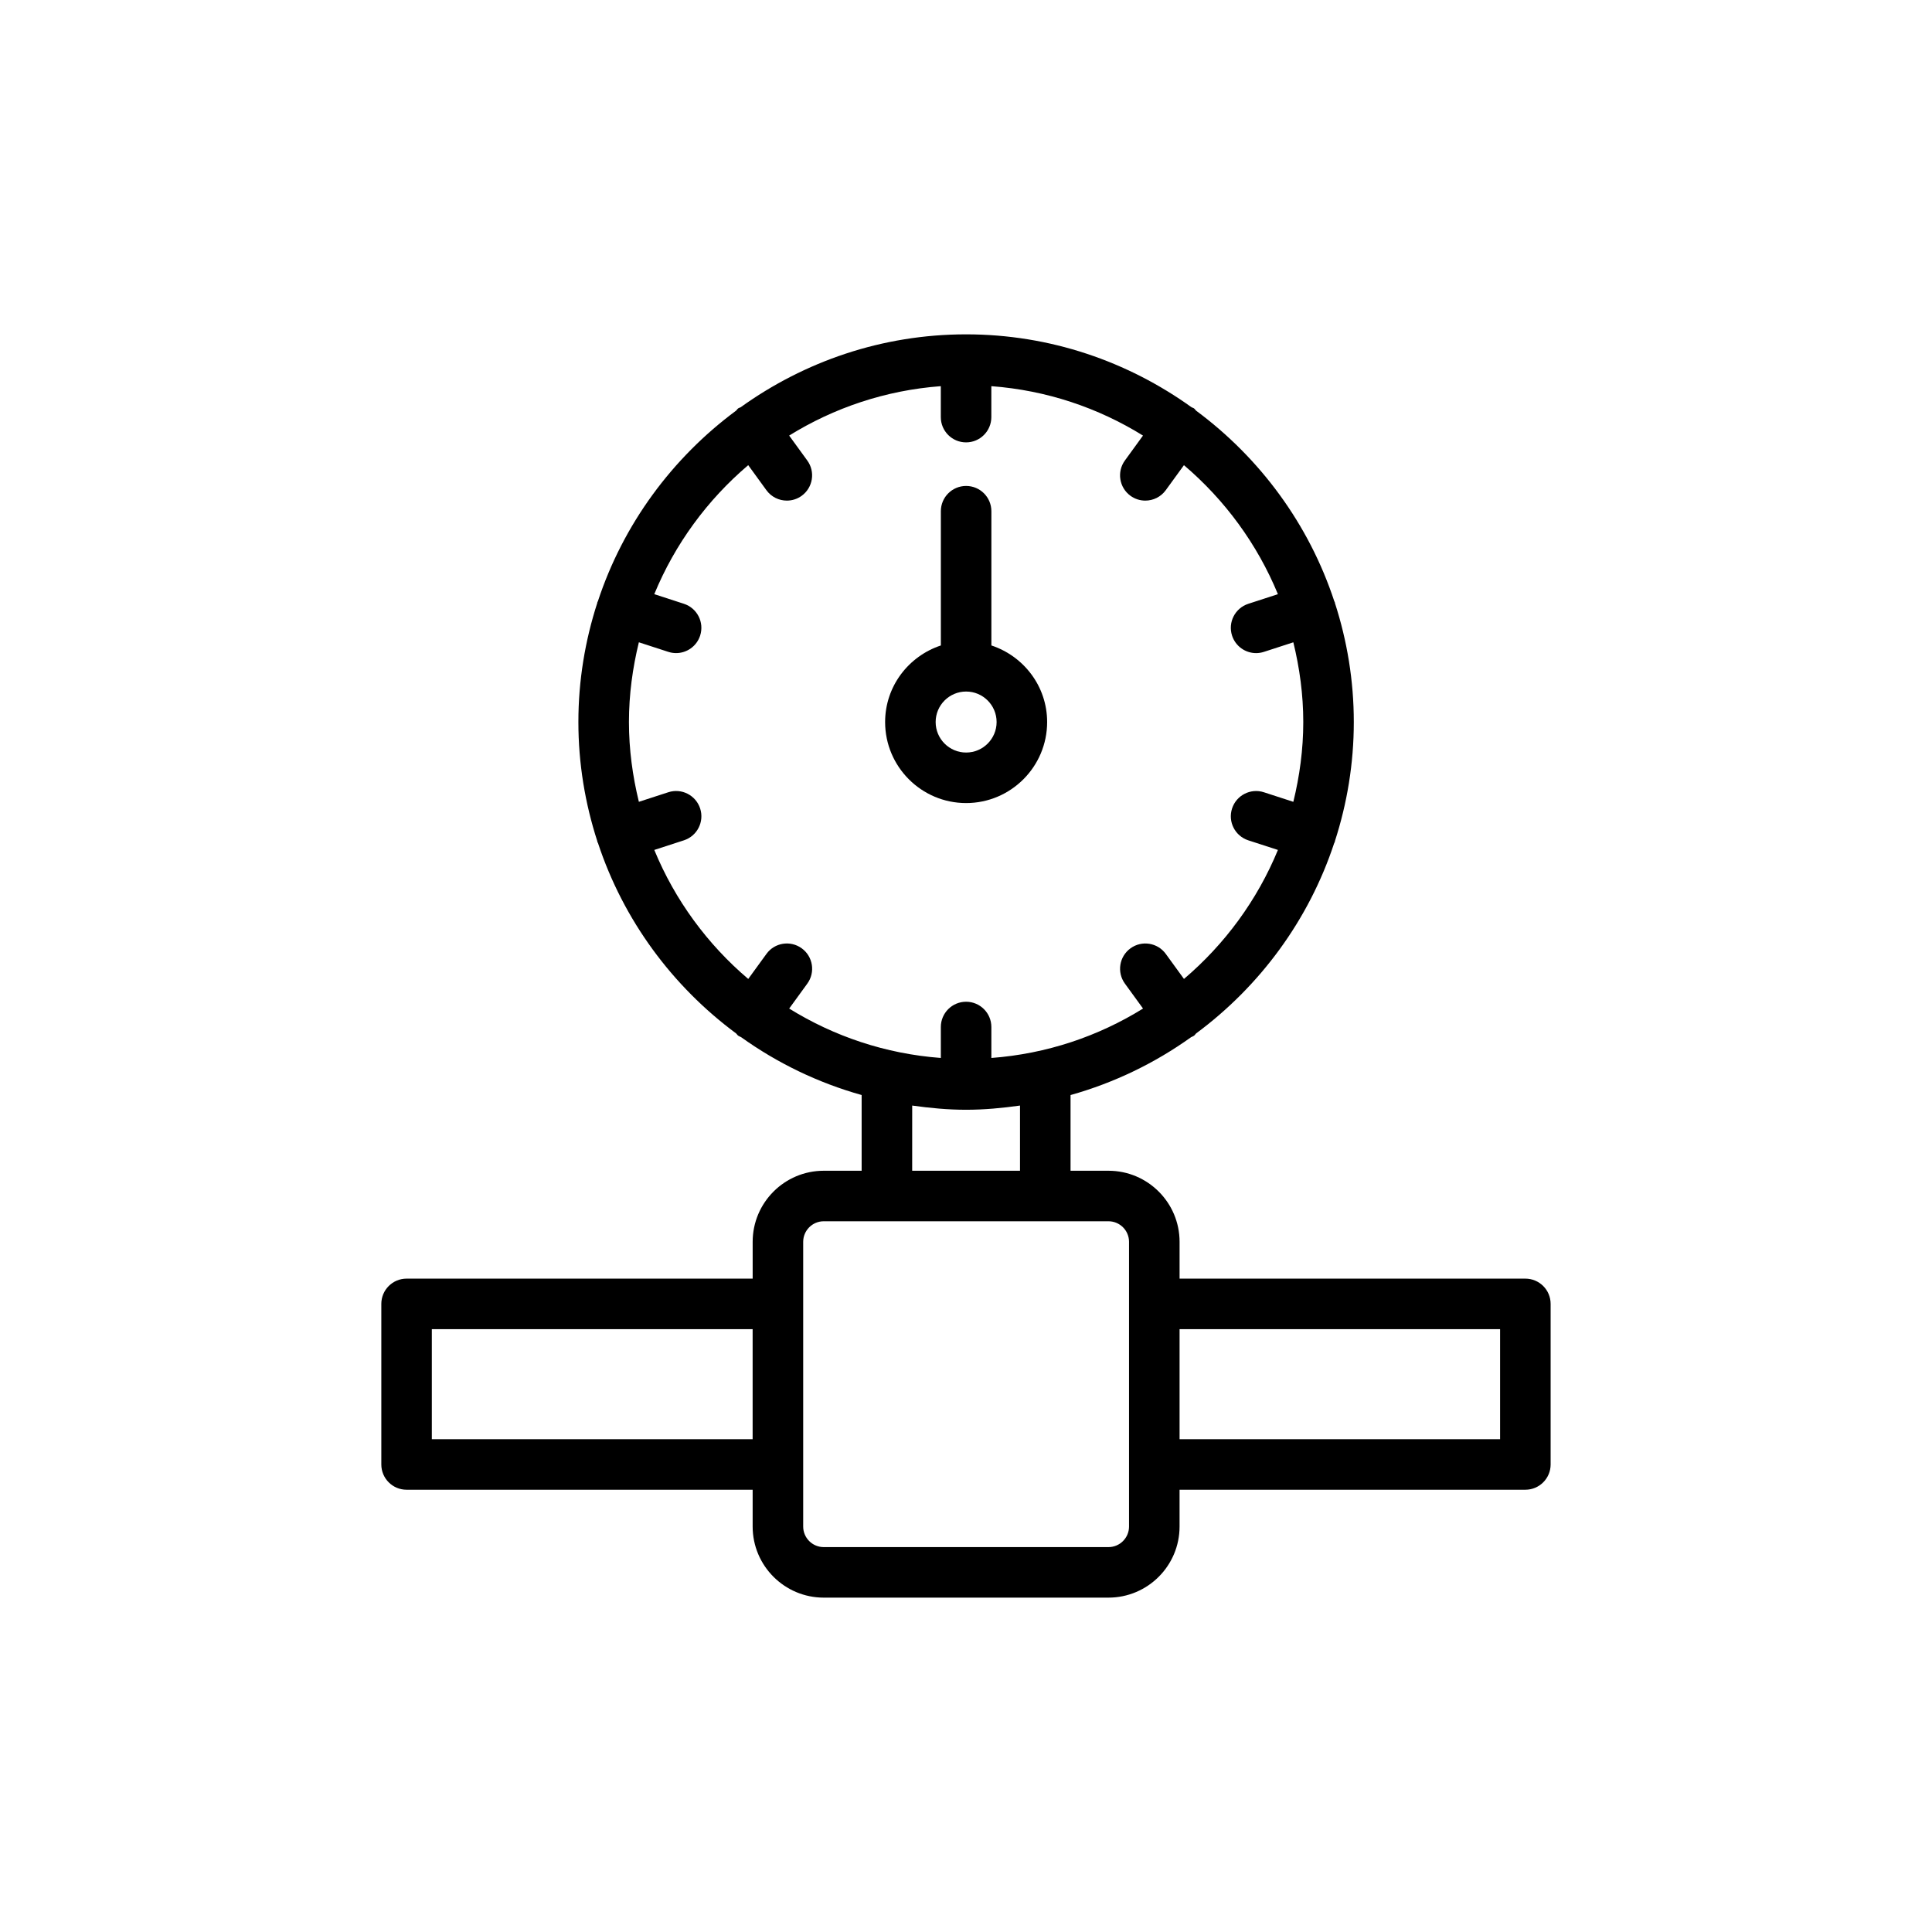 <?xml version="1.0" encoding="UTF-8"?>
<!-- Uploaded to: SVG Repo, www.svgrepo.com, Generator: SVG Repo Mixer Tools -->
<svg fill="#000000" width="800px" height="800px" version="1.1" viewBox="144 144 512 512" xmlns="http://www.w3.org/2000/svg">
 <g>
  <path d="m362.3 454.26c-10.391 0-18.836 8.449-18.836 18.836v9.754h-91.715c-3.699 0-6.695 3-6.695 6.695v42.555c0 3.699 2.996 6.695 6.695 6.695h91.711v9.754c0 10.387 8.449 18.84 18.836 18.84h75.461c10.391 0 18.84-8.449 18.84-18.84v-9.754h91.641c3.699 0 6.695-3 6.695-6.695v-42.555c0-3.699-2.996-6.695-6.695-6.695h-91.637v-9.754c0-10.387-8.449-18.836-18.84-18.836h-10.055v-20.059c11.613-3.258 22.383-8.488 31.953-15.34 0.254-0.137 0.527-0.215 0.766-0.387 0.227-0.164 0.344-0.406 0.543-0.594 16.918-12.523 29.879-30.051 36.605-50.441 0.047-0.121 0.133-0.211 0.172-0.336 0.023-0.066 0.004-0.133 0.023-0.199 3.219-9.949 5.004-20.543 5.004-31.551 0-11.008-1.785-21.598-5.004-31.551-0.02-0.066 0-0.133-0.023-0.199-0.031-0.098-0.109-0.16-0.141-0.254-6.719-20.426-19.691-37.977-36.629-50.52-0.203-0.191-0.324-0.434-0.555-0.602-0.199-0.145-0.438-0.176-0.645-0.297-16.859-12.109-37.457-19.324-59.75-19.324s-42.891 7.215-59.75 19.324c-0.207 0.121-0.445 0.148-0.645 0.293-0.23 0.168-0.348 0.41-0.551 0.598-16.938 12.543-29.914 30.098-36.633 50.523-0.035 0.094-0.109 0.156-0.141 0.25-0.023 0.066-0.004 0.133-0.023 0.199-3.219 9.949-5.004 20.539-5.004 31.551 0 11.008 1.785 21.598 5.004 31.551 0.02 0.066 0 0.133 0.023 0.199 0.039 0.125 0.125 0.215 0.172 0.336 6.727 20.395 19.691 37.922 36.609 50.445 0.199 0.184 0.316 0.426 0.543 0.59 0.238 0.172 0.512 0.25 0.762 0.387 9.57 6.852 20.336 12.086 31.953 15.34v20.059zm-103.86 71.145v-29.164h85.016v29.164zm283.1-29.164v29.164h-84.941v-29.164zm-98.336-23.148v75.461c0 3.004-2.445 5.445-5.445 5.445h-75.461c-3 0-5.445-2.441-5.445-5.445v-75.461c0-3 2.445-5.445 5.445-5.445h75.465c2.996 0.004 5.441 2.445 5.441 5.445zm-125.81-103.85 7.852-2.551c3.519-1.145 5.445-4.922 4.301-8.438-1.152-3.519-4.922-5.441-8.434-4.301l-7.805 2.535c-1.656-6.789-2.633-13.844-2.633-21.137 0-7.293 0.973-14.348 2.629-21.137l7.805 2.535c0.688 0.223 1.379 0.328 2.066 0.328 2.824 0 5.445-1.801 6.367-4.629 1.145-3.519-0.785-7.293-4.301-8.438l-7.852-2.551c5.481-13.312 14.086-25.004 24.898-34.188l4.82 6.637c1.309 1.801 3.348 2.758 5.422 2.758 1.367 0 2.738-0.414 3.93-1.277 2.988-2.176 3.656-6.363 1.477-9.352l-4.801-6.606c11.855-7.348 25.516-11.996 40.188-13.094v8.203c0 3.699 2.996 6.695 6.695 6.695 3.699 0 6.695-3 6.695-6.695v-8.203c14.672 1.098 28.336 5.742 40.191 13.094l-4.797 6.606c-2.176 2.992-1.512 7.18 1.477 9.352 1.191 0.863 2.562 1.277 3.93 1.277 2.074 0 4.113-0.957 5.422-2.758l4.82-6.633c10.812 9.184 19.418 20.875 24.902 34.188l-7.848 2.551c-3.519 1.145-5.445 4.922-4.301 8.438 0.922 2.828 3.543 4.629 6.367 4.629 0.688 0 1.379-0.109 2.066-0.328l7.805-2.535c1.656 6.789 2.633 13.844 2.633 21.137 0 7.293-0.977 14.348-2.633 21.137l-7.805-2.535c-3.504-1.141-7.289 0.785-8.434 4.301-1.145 3.519 0.785 7.293 4.301 8.438l7.852 2.547c-5.481 13.312-14.086 25-24.898 34.184l-4.82-6.633c-2.172-2.988-6.356-3.656-9.352-1.48-2.996 2.176-3.656 6.363-1.477 9.355l4.801 6.606c-11.859 7.352-25.523 12-40.195 13.094v-8.203c0-3.699-2.996-6.695-6.695-6.695s-6.695 3-6.695 6.695v8.203c-14.672-1.098-28.332-5.742-40.188-13.094l4.801-6.606c2.176-2.992 1.516-7.18-1.477-9.355-2.996-2.176-7.188-1.516-9.352 1.48l-4.824 6.637c-10.812-9.184-19.418-20.871-24.898-34.188zm68.348 67.742c4.684 0.656 9.426 1.113 14.285 1.113s9.605-0.457 14.285-1.113v17.277h-28.574z"/>
  <path d="m400.03 356.82c11.84 0 21.473-9.633 21.473-21.473 0-9.488-6.227-17.465-14.777-20.297v-35.574c0-3.699-2.996-6.695-6.695-6.695s-6.695 2.996-6.695 6.695v35.578c-8.547 2.832-14.77 10.809-14.77 20.297 0 11.836 9.629 21.469 21.465 21.469zm0-29.555c4.461 0 8.082 3.625 8.082 8.082 0 4.457-3.621 8.082-8.082 8.082-4.453 0-8.074-3.625-8.074-8.082 0-4.457 3.621-8.082 8.074-8.082z"/>
 </g>
</svg>
